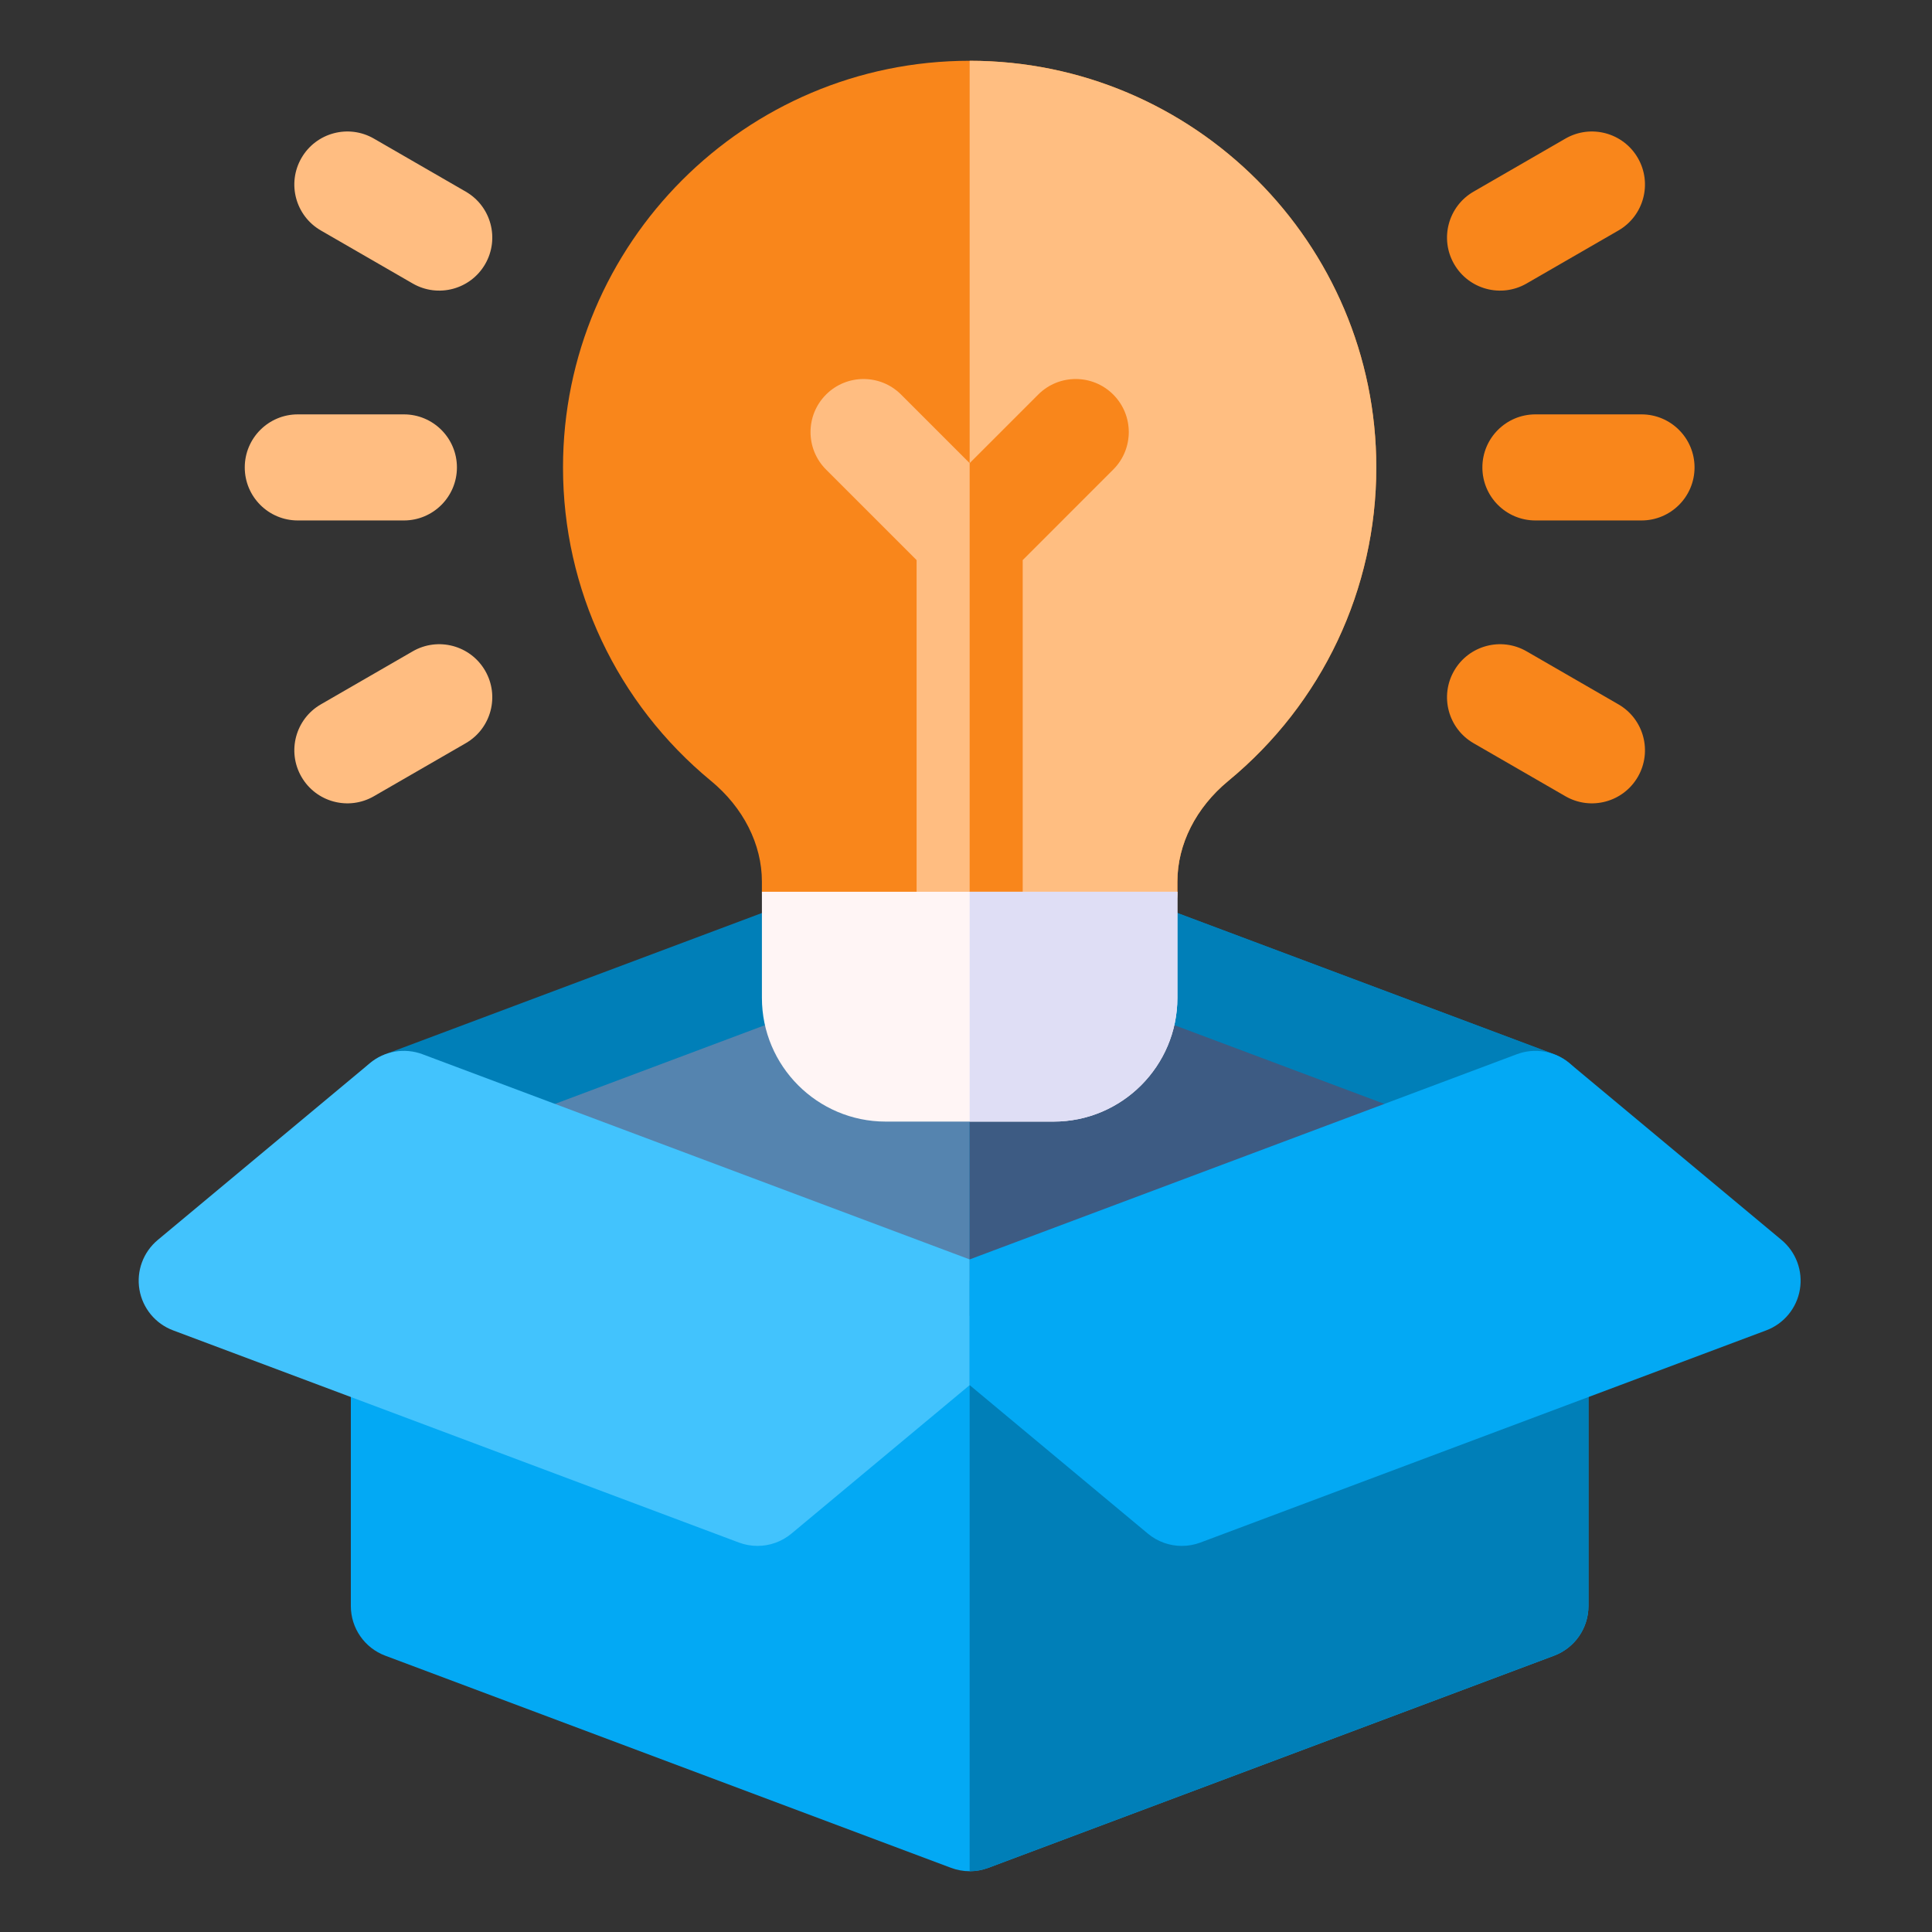 <svg width="250" height="250" viewBox="0 0 250 250" fill="none" xmlns="http://www.w3.org/2000/svg">
<rect x="0" y="0" width="250" height="250" fill="#333333" stroke="none"/>
<path d="M201.093 136.419L127.883 108.965C126.33 108.383 124.617 108.383 123.064 108.965L49.854 136.419C47.961 137.128 46.524 138.616 45.841 140.437V174.874H205.106V140.436C204.423 138.616 202.985 137.128 201.093 136.419Z" fill="#007FB8"/>
<path d="M59.567 165.723V147.436L125.473 122.722L191.379 147.436V165.723H59.567Z" fill="#5584AF"/>
<path d="M205.105 140.436C204.422 138.616 202.985 137.128 201.093 136.418L127.883 108.965C127.106 108.674 126.289 108.528 125.473 108.528V174.874H205.105V140.436Z" fill="#007FB8"/>
<path d="M191.378 165.723V147.436L125.473 122.722V165.723H191.378Z" fill="#3D5B83"/>
<path d="M125.473 170.299C125.473 170.299 77.582 152.34 45.84 140.436C45.556 141.193 45.399 142.005 45.399 142.845V207.819C45.399 210.68 47.174 213.241 49.853 214.245L123.063 241.699C124.617 242.281 126.329 242.281 127.883 241.699L201.093 214.245C203.771 213.24 205.546 210.679 205.546 207.819V142.845C205.546 142.005 205.389 141.193 205.105 140.436L125.473 170.299Z" fill="#03A9F4"/>
<path d="M205.105 140.436L125.473 170.299V242.136C126.289 242.136 127.106 241.99 127.883 241.699L201.092 214.245C203.771 213.24 205.546 210.679 205.546 207.819V142.845C205.546 142.005 205.389 141.193 205.105 140.436Z" fill="#007FB8"/>
<path d="M212.41 67.347H198.683C194.892 67.347 191.819 64.274 191.819 60.484C191.819 56.693 194.892 53.62 198.683 53.62H212.41C216.2 53.62 219.273 56.693 219.273 60.484C219.273 64.274 216.2 67.347 212.41 67.347Z" fill="#F9861B"/>
<path d="M188.164 34.174C186.269 30.891 187.393 26.694 190.676 24.799L202.563 17.935C205.846 16.04 210.043 17.165 211.939 20.447C213.834 23.73 212.709 27.927 209.427 29.823L197.539 36.686C194.256 38.581 190.059 37.456 188.164 34.174Z" fill="#F9861B"/>
<path d="M202.563 103.032L190.676 96.169C187.393 94.274 186.269 90.076 188.164 86.794C190.059 83.511 194.257 82.386 197.539 84.281L209.427 91.145C212.709 93.04 213.834 97.238 211.939 100.52C210.043 103.803 205.846 104.928 202.563 103.032Z" fill="#F9861B"/>
<path d="M52.262 67.347H38.535C34.745 67.347 31.672 64.274 31.672 60.484C31.672 56.693 34.745 53.62 38.535 53.62H52.262C56.053 53.62 59.126 56.693 59.126 60.484C59.126 64.274 56.053 67.347 52.262 67.347Z" fill="#FFBD81"/>
<path d="M53.406 36.686L41.519 29.823C38.236 27.927 37.111 23.73 39.007 20.447C40.902 17.165 45.099 16.04 48.382 17.935L60.27 24.799C63.552 26.694 64.677 30.891 62.782 34.174C60.886 37.456 56.689 38.581 53.406 36.686Z" fill="#FFBD81"/>
<path d="M39.007 100.52C37.111 97.238 38.236 93.04 41.519 91.145L53.406 84.281C56.689 82.386 60.886 83.511 62.782 86.794C64.677 90.076 63.552 94.274 60.27 96.169L48.382 103.032C45.099 104.928 40.902 103.803 39.007 100.52Z" fill="#FFBD81"/>
<path d="M145.49 122.255H105.454C101.663 122.255 98.59 119.182 98.59 115.391V114.079C98.59 109.25 96.19 104.501 92.004 101.05C79.833 91.015 72.853 76.229 72.853 60.484C72.853 31.469 96.458 7.864 125.472 7.864C154.487 7.864 178.092 31.469 178.092 60.484C178.092 76.229 171.111 91.015 158.94 101.05C154.755 104.501 152.354 109.25 152.354 114.08V115.391C152.354 119.182 149.281 122.255 145.49 122.255Z" fill="#F9861B"/>
<path d="M125.473 7.864V122.255H145.491C149.281 122.255 152.354 119.182 152.354 115.391V114.079C152.354 109.25 154.755 104.501 158.941 101.049C171.112 91.015 178.092 76.229 178.092 60.484C178.092 31.469 154.487 7.864 125.473 7.864Z" fill="#FFBE81"/>
<path d="M144.052 51.055C141.371 48.374 137.026 48.374 134.345 51.055L125.472 59.929L116.598 51.055C113.918 48.375 109.573 48.375 106.892 51.055C104.212 53.736 104.212 58.081 106.892 60.762L118.608 72.478V122.255H132.335V72.478L144.052 60.761C146.732 58.081 146.732 53.735 144.052 51.055Z" fill="#FFBD81"/>
<path d="M144.052 51.055C141.372 48.374 137.027 48.374 134.346 51.055L125.473 59.929V122.255H132.336V72.478L144.052 60.761C146.733 58.081 146.733 53.735 144.052 51.055Z" fill="#F9861B"/>
<path d="M98.591 115.391V129.118C98.591 137.949 105.775 145.133 114.605 145.133H136.34C145.17 145.133 152.354 137.949 152.354 129.118V115.391H98.591Z" fill="#FFF5F5"/>
<path d="M125.473 115.391V145.133H136.34C145.17 145.133 152.354 137.949 152.354 129.118V115.391H125.473Z" fill="#DFDEF5"/>
<path d="M54.673 136.418C52.362 135.552 49.765 135.992 47.869 137.572L20.415 160.45C18.538 162.015 17.633 164.46 18.042 166.87C18.451 169.28 20.11 171.291 22.399 172.149L95.609 199.603C96.392 199.896 97.207 200.04 98.018 200.04C99.599 200.04 101.159 199.493 102.412 198.449L125.473 179.233V162.968L54.673 136.418Z" fill="#42C3FD"/>
<path d="M230.53 160.451L203.076 137.572C201.18 135.993 198.583 135.553 196.272 136.419L125.473 162.968V179.233L148.532 198.45C149.786 199.494 151.345 200.041 152.927 200.041C153.737 200.041 154.553 199.897 155.336 199.604L228.546 172.15C230.834 171.292 232.494 169.281 232.903 166.871C233.312 164.461 232.408 162.015 230.53 160.451Z" fill="#03A9F4"/>
</svg>
